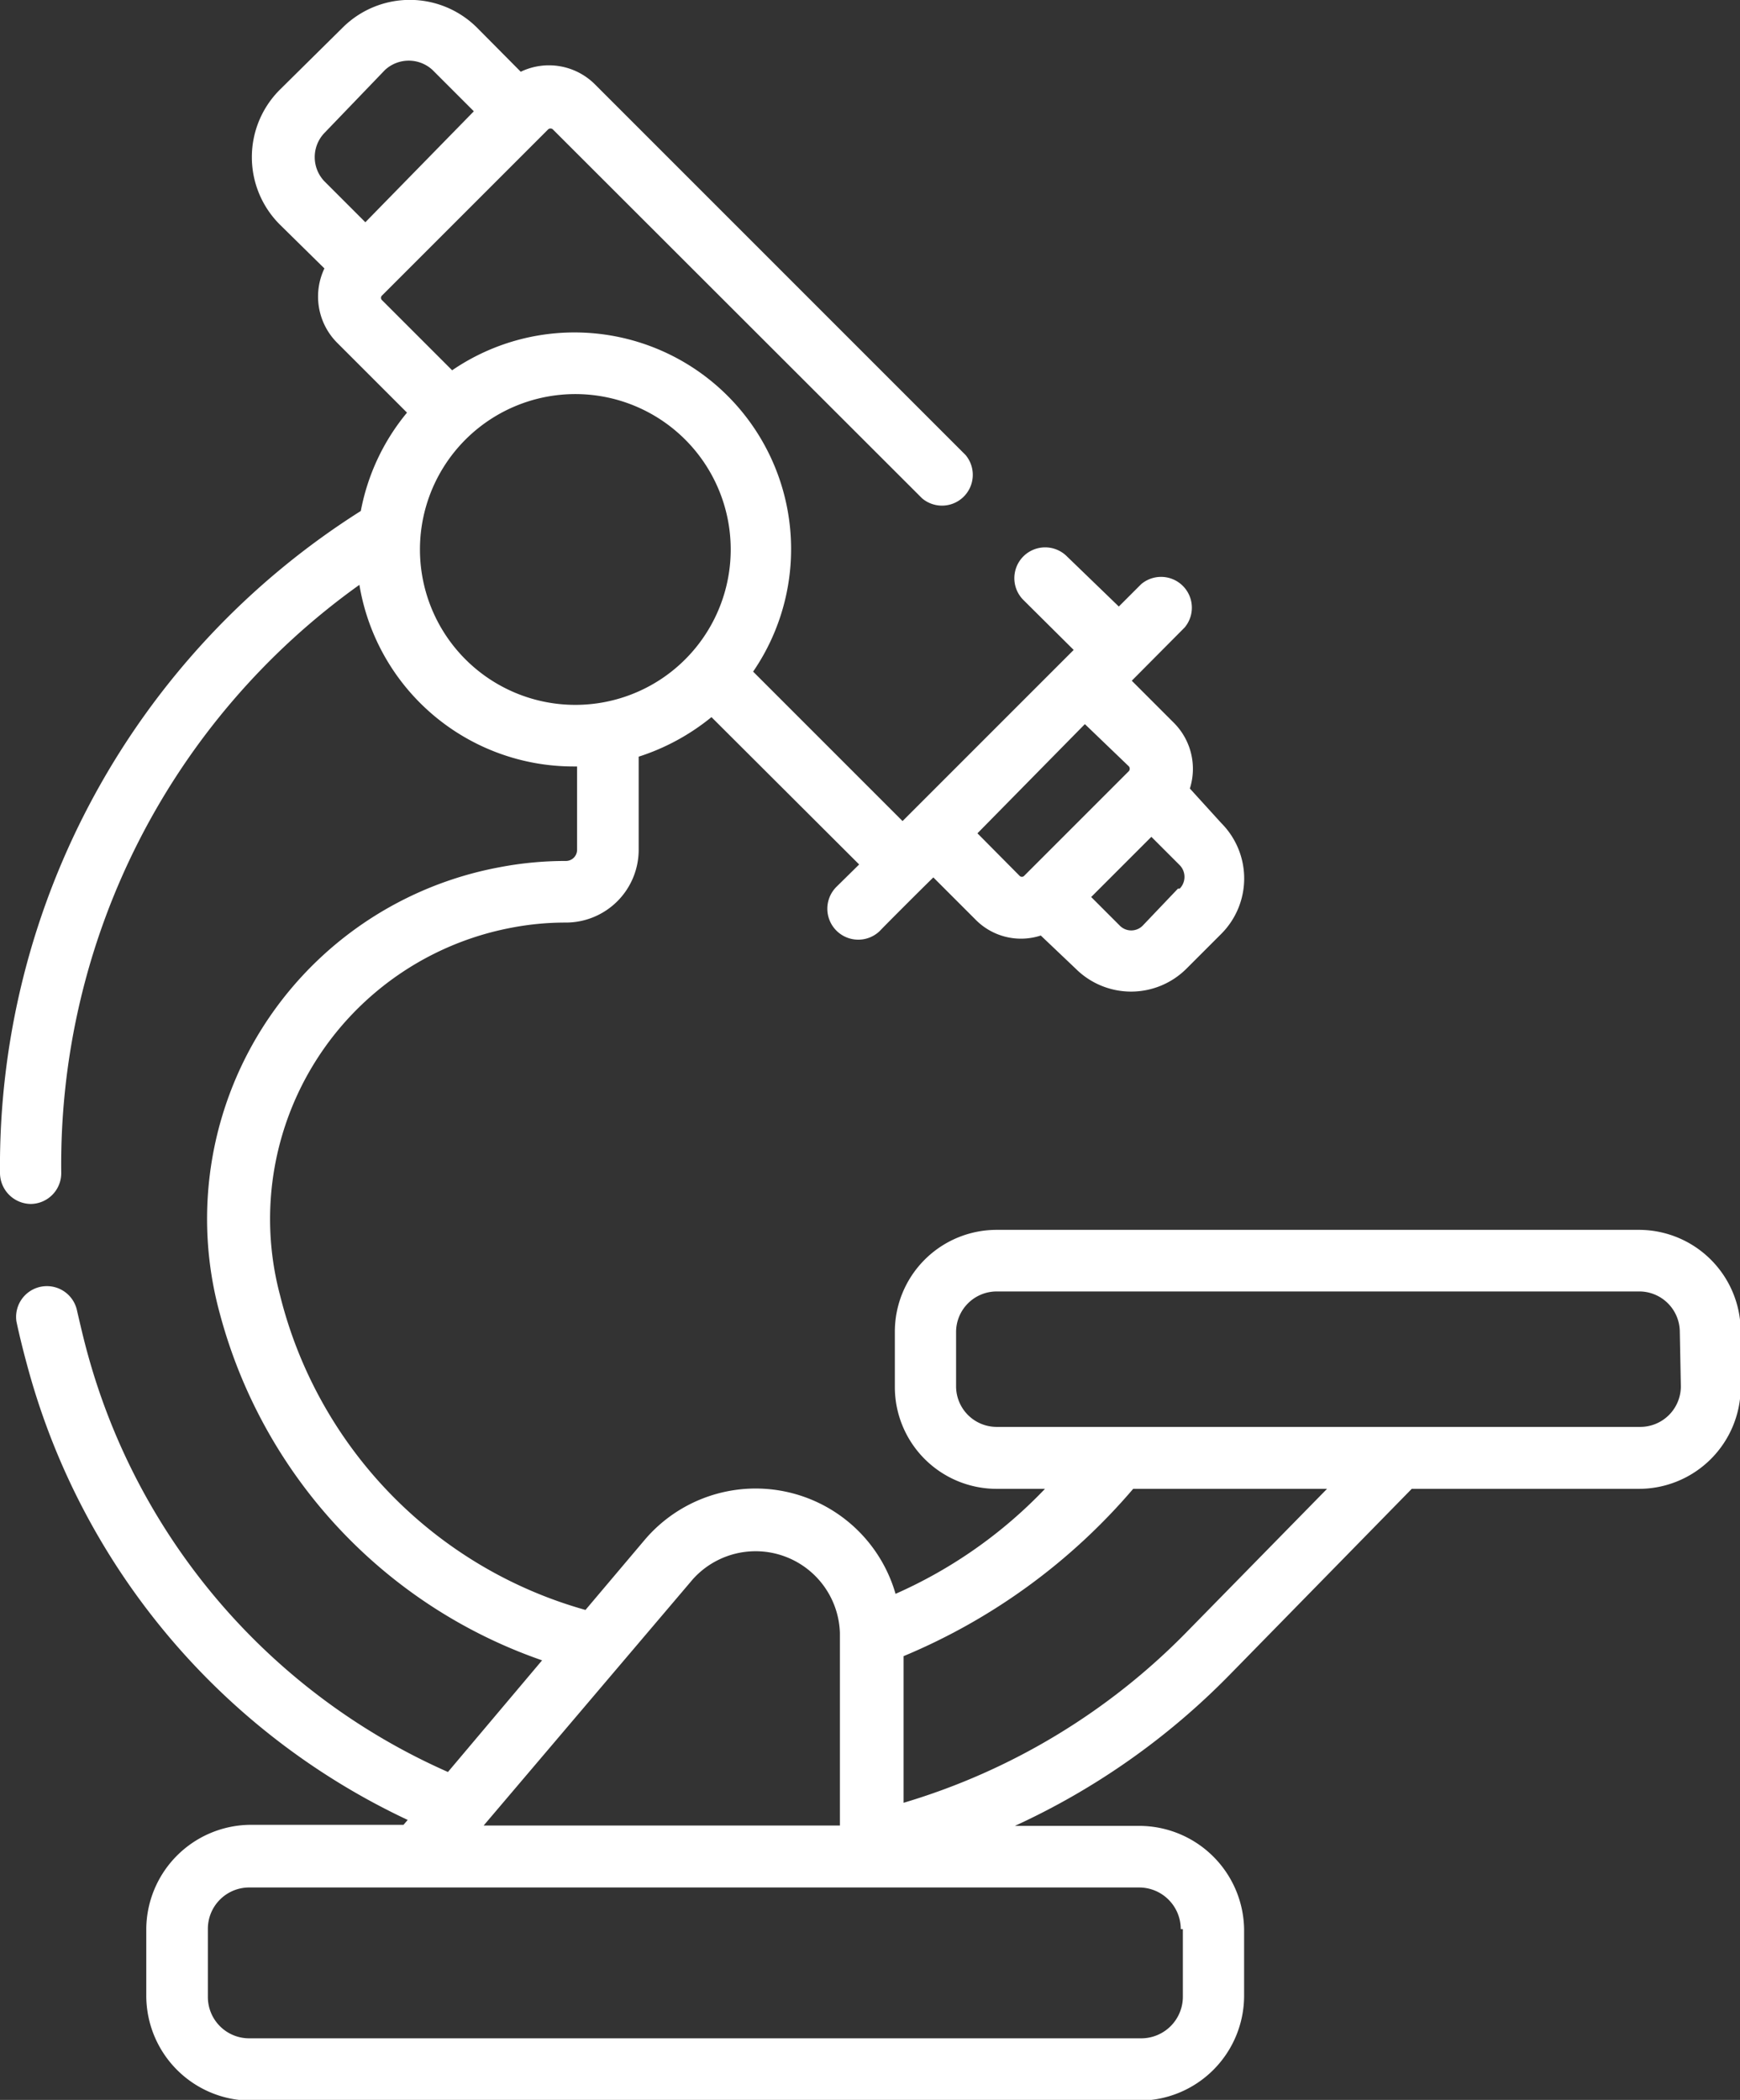 <svg id="Layer_1" data-name="Layer 1" xmlns="http://www.w3.org/2000/svg" viewBox="0 0 49.72 60"><rect x="0" y="0" width="49.72" height="60" fill="#333333" stroke="none"/><defs><style>.cls-1{fill:#fff;}</style></defs><path class="cls-1" d="M46.81,35.14H28.48a2.91,2.91,0,0,0-2.91,2.91v1.58a2.91,2.91,0,0,0,2.91,2.91h1.38a13.35,13.35,0,0,1-4.27,3A4.16,4.16,0,0,0,18.42,44l-1.69,2A12.46,12.46,0,0,1,8,37,8.47,8.47,0,0,1,14.6,26.51a8.19,8.19,0,0,1,1.57-.15,2.08,2.08,0,0,0,2.08-2.08V21.62a6.36,6.36,0,0,0,2.08-1.13l4.22,4.21-.65.64a.88.88,0,0,0,1.25,1.25c.05-.06,1.19-1.2,1.52-1.52l1.21,1.21a1.82,1.82,0,0,0,1.86.45l1,.95a2.24,2.24,0,0,0,3.16,0l1-1a2.24,2.24,0,0,0,0-3.16L34,22.53a1.86,1.86,0,0,0-.45-1.87l-1.21-1.21,1.51-1.52a.88.88,0,0,0-1.24-1.24l-.64.64L30.49,15.9a.88.88,0,1,0-1.25,1.24l1.44,1.43-4.89,4.89-4.27-4.27a6.19,6.19,0,0,0-8.6-8.61l-2-2a.09.09,0,0,1,0-.14l4.74-4.74a.1.1,0,0,1,.14,0L26.35,14.24A.88.88,0,0,0,27.59,13L17,2.41a1.86,1.86,0,0,0-2.12-.36L13.64.8A2.72,2.72,0,0,0,9.78.8L8,2.56A2.72,2.72,0,0,0,8,6.42L9.27,7.67a1.87,1.87,0,0,0,.36,2.12l2,2a6.2,6.2,0,0,0-1.32,2.81A22.14,22.14,0,0,0,0,33.53a.89.89,0,0,0,.88.87h0a.88.88,0,0,0,.87-.89,20.35,20.35,0,0,1,8.52-16.8,6.2,6.2,0,0,0,6.11,5.19h.11v2.38a.32.32,0,0,1-.33.32,10,10,0,0,0-1.89.18,10.22,10.22,0,0,0-8,12.71,14.41,14.41,0,0,0,9.22,9.95l-2.69,3.19A18.36,18.36,0,0,1,2.51,38.7c-.12-.43-.22-.87-.32-1.3a.88.88,0,0,0-1.72.36c.1.47.22.94.35,1.41A20.1,20.1,0,0,0,11.65,52l-.12.14H7.12a3,3,0,0,0-2.94,2.95v1.93a3,3,0,0,0,2.94,3H32.55a3,3,0,0,0,3-3V55.12a3,3,0,0,0-3-2.95H29a20.6,20.6,0,0,0,6.14-4.32l5.2-5.31h6.49a2.91,2.91,0,0,0,2.91-2.91V38.05a2.91,2.91,0,0,0-2.91-2.91ZM33.66,25.39l-1,1.05a.46.46,0,0,1-.67,0l-.81-.81,1.72-1.72.81.81a.48.48,0,0,1,0,.67Zm-1.4-3.49a.11.11,0,0,1,0,.13l-3,3a.09.09,0,0,1-.12,0l-1.21-1.22L31,20.69ZM9.26,3.81,11,2a1,1,0,0,1,1.36,0l1.18,1.18L10.44,6.35,9.26,5.17A1,1,0,0,1,9.26,3.81ZM12,15.71a4.44,4.44,0,1,1,4.43,4.43A4.44,4.44,0,0,1,12,15.71Zm7.8,29.41A2.41,2.41,0,0,1,24,46.66v.06h0v5.44H13.82Zm14,10v1.93a1.19,1.19,0,0,1-1.19,1.19H7.12a1.18,1.18,0,0,1-1.18-1.19V55.12a1.18,1.18,0,0,1,1.18-1.19H32.55A1.19,1.19,0,0,1,33.74,55.12Zm.12-8.5a18.83,18.83,0,0,1-8.1,4.89V47.32a17.44,17.44,0,0,0,6.56-4.78h5.54Zm14.11-7a1.16,1.16,0,0,1-1.16,1.15H28.48a1.16,1.16,0,0,1-1.16-1.15V38.05a1.16,1.16,0,0,1,1.16-1.15H46.81A1.16,1.16,0,0,1,48,38.05Z"/></svg>